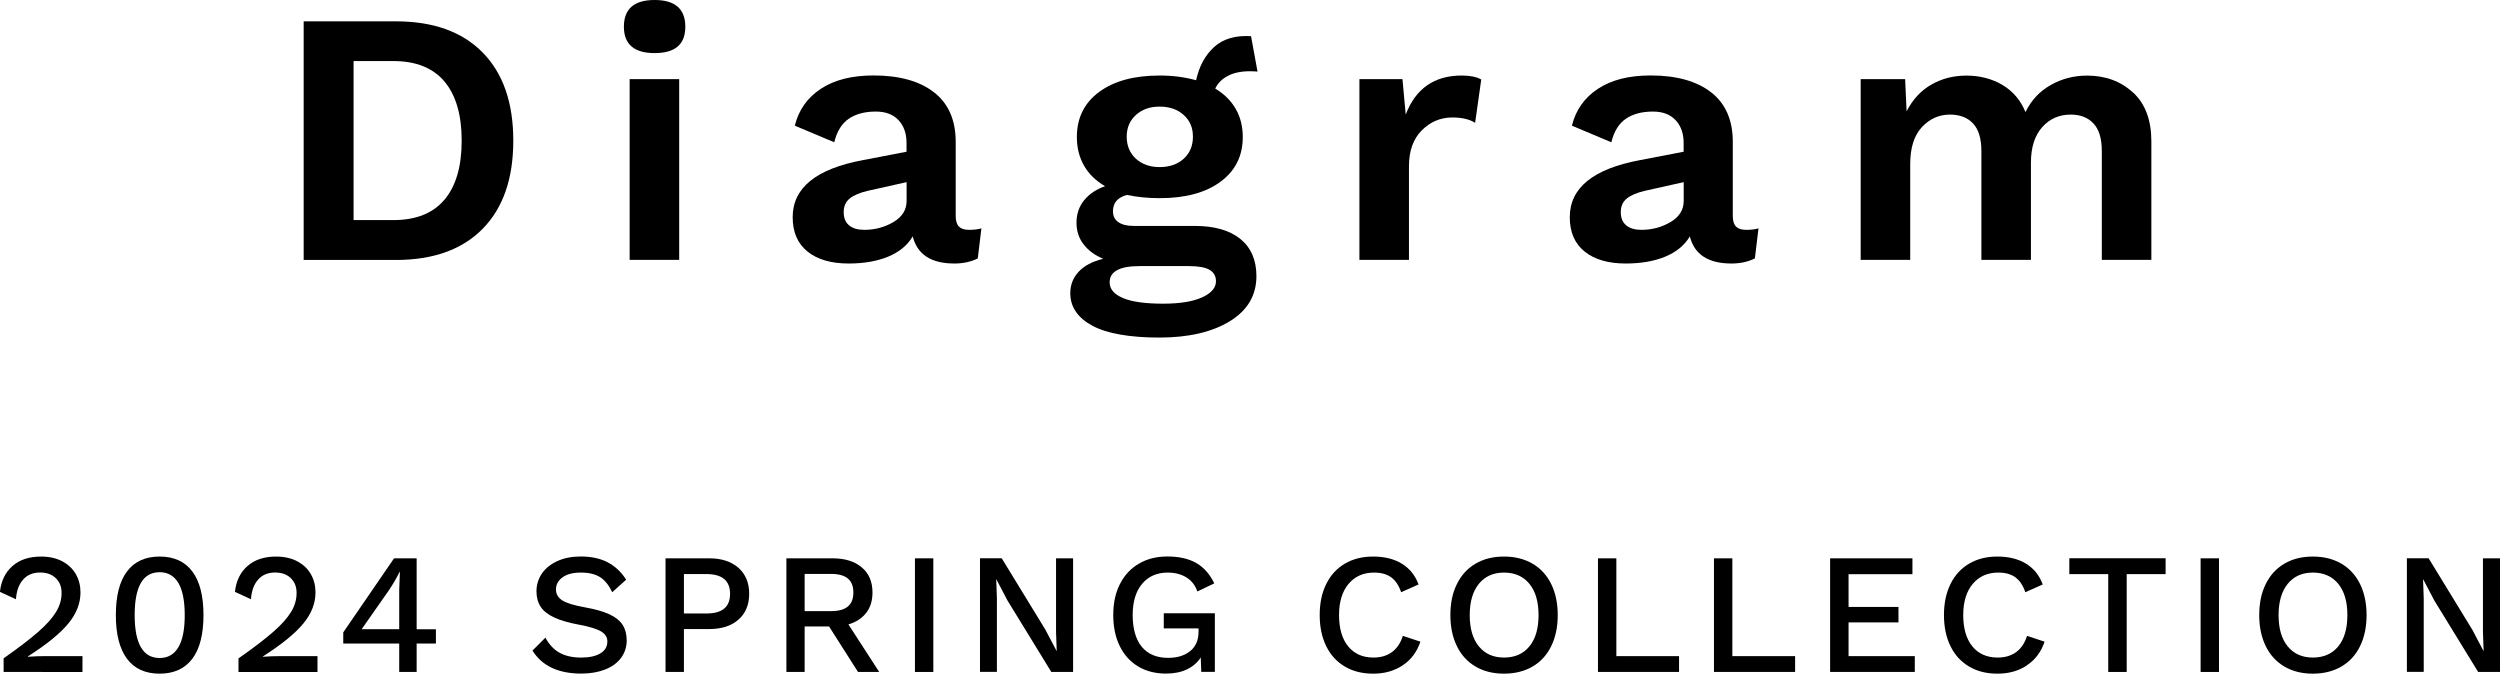 <?xml version="1.0" encoding="UTF-8"?><svg id="_レイヤー_2" xmlns="http://www.w3.org/2000/svg" viewBox="0 0 338.6 91.24"><defs><style>.cls-1{stroke-width:0px;}</style></defs><g id="_レイヤー_1-2"><path class="cls-1" d="m65.36,7.1c2.77,2.81,4.16,6.79,4.16,11.95s-1.39,9.14-4.16,11.95-6.69,4.21-11.75,4.21h-12.48V2.89h12.48c5.06,0,8.98,1.4,11.75,4.21Zm-5.16,19.95c1.55-1.84,2.33-4.51,2.33-8s-.78-6.16-2.33-8.01c-1.55-1.84-3.86-2.77-6.93-2.77h-5.38v21.54h5.38c3.07,0,5.38-.92,6.93-2.77Z"/><path class="cls-1" d="m84.5,3.62c0-2.42,1.39-3.62,4.16-3.62s4.16,1.21,4.16,3.62-1.39,3.57-4.16,3.57-4.16-1.19-4.16-3.57Zm7.49,31.58h-6.71V10.72h6.71v24.48Z"/><path class="cls-1" d="m132.92,30.94l-.49,4.06c-.91.46-1.98.69-3.18.69-3.13,0-5.01-1.22-5.63-3.67-.72,1.21-1.83,2.12-3.33,2.74-1.5.62-3.28.93-5.34.93-2.38,0-4.24-.54-5.58-1.62-1.34-1.08-2.01-2.63-2.01-4.65,0-3.98,3.18-6.56,9.55-7.74l5.87-1.13v-1.18c0-1.31-.37-2.34-1.1-3.11-.73-.77-1.75-1.15-3.06-1.15-1.5,0-2.73.33-3.67.98-.95.65-1.6,1.71-1.96,3.18l-5.34-2.25c.52-2.12,1.7-3.79,3.52-4.99,1.83-1.21,4.21-1.81,7.15-1.81,3.49,0,6.22.76,8.18,2.28,1.96,1.52,2.94,3.76,2.94,6.73v10.04c0,.65.15,1.13.44,1.42.29.29.75.44,1.37.44.69,0,1.24-.07,1.66-.2Zm-11.92-.86c1.19-.7,1.79-1.66,1.79-2.86v-2.55l-5.24,1.17c-1.11.26-1.93.61-2.47,1.05-.54.44-.81,1.05-.81,1.84s.24,1.38.73,1.79,1.18.61,2.06.61c1.44,0,2.75-.35,3.94-1.05Z"/><path class="cls-1" d="m167.99,32.36c1.45,1.18,2.18,2.86,2.18,5.04,0,2.61-1.21,4.65-3.62,6.12-2.42,1.47-5.6,2.2-9.55,2.2s-7.11-.54-9.08-1.62c-1.98-1.08-2.96-2.55-2.96-4.4,0-1.11.37-2.07,1.13-2.89.75-.82,1.86-1.4,3.33-1.76-1.11-.46-1.99-1.1-2.64-1.93-.65-.83-.98-1.82-.98-2.96s.34-2.19,1.03-3.03c.69-.85,1.63-1.49,2.84-1.91-1.24-.72-2.19-1.64-2.84-2.77-.65-1.13-.98-2.42-.98-3.89,0-2.58,1-4.61,3.01-6.1s4.74-2.23,8.2-2.23c1.76,0,3.41.21,4.94.64.42-1.93,1.25-3.43,2.47-4.53,1.22-1.09,2.88-1.57,4.97-1.44l.88,4.8c-.23-.03-.57-.05-1.03-.05-1.21,0-2.21.21-3.01.64-.8.42-1.36,1-1.69,1.71,1.21.72,2.13,1.63,2.77,2.74.64,1.11.96,2.38.96,3.82,0,2.55-1,4.56-3.01,6.05-2.01,1.49-4.76,2.23-8.25,2.23-1.6,0-3.07-.15-4.41-.44-1.27.33-1.91,1.06-1.91,2.2,0,.65.24,1.15.73,1.49.49.34,1.18.51,2.06.51h8.27c2.68,0,4.74.59,6.19,1.76Zm-5.16,7.91c1.24-.57,1.86-1.3,1.86-2.18,0-.69-.29-1.2-.86-1.54-.57-.34-1.51-.51-2.82-.51h-6.66c-2.71,0-4.06.73-4.06,2.2,0,.91.6,1.62,1.81,2.13,1.21.51,3.02.76,5.43.76,2.28,0,4.05-.29,5.29-.86Zm-8.98-24.7c-.83.75-1.25,1.73-1.25,2.94s.42,2.24,1.25,2.99c.83.75,1.9,1.13,3.21,1.13s2.42-.37,3.26-1.13c.83-.75,1.25-1.75,1.25-2.99s-.42-2.19-1.25-2.94c-.83-.75-1.92-1.13-3.26-1.13s-2.37.38-3.21,1.13Z"/><path class="cls-1" d="m200.62,10.77l-.83,5.87c-.75-.49-1.78-.73-3.08-.73-1.6,0-2.98.58-4.14,1.74-1.16,1.16-1.74,2.78-1.74,4.87v12.68h-6.71V10.72h5.83l.44,4.8c1.34-3.52,3.87-5.29,7.59-5.29,1.14,0,2.02.18,2.64.54Z"/><path class="cls-1" d="m238.17,30.94l-.49,4.06c-.91.46-1.98.69-3.18.69-3.13,0-5.01-1.22-5.63-3.67-.72,1.21-1.83,2.12-3.33,2.74-1.5.62-3.28.93-5.34.93-2.38,0-4.24-.54-5.58-1.62-1.34-1.08-2.01-2.63-2.01-4.65,0-3.98,3.18-6.56,9.55-7.74l5.87-1.13v-1.18c0-1.31-.37-2.34-1.1-3.11-.73-.77-1.75-1.15-3.06-1.15-1.5,0-2.73.33-3.67.98-.95.65-1.6,1.71-1.96,3.18l-5.34-2.25c.52-2.12,1.7-3.79,3.52-4.99,1.83-1.21,4.21-1.81,7.15-1.81,3.49,0,6.22.76,8.18,2.28,1.96,1.52,2.94,3.76,2.94,6.73v10.04c0,.65.15,1.13.44,1.42.29.29.75.44,1.37.44.69,0,1.24-.07,1.66-.2Zm-11.92-.86c1.19-.7,1.79-1.66,1.79-2.86v-2.55l-5.24,1.17c-1.11.26-1.93.61-2.47,1.05-.54.44-.81,1.05-.81,1.84s.24,1.38.73,1.79,1.18.61,2.06.61c1.44,0,2.75-.35,3.94-1.05Z"/><path class="cls-1" d="m288.91,12.53c1.65,1.54,2.47,3.74,2.47,6.61v16.06h-6.71v-14.74c0-1.7-.38-2.94-1.13-3.74s-1.78-1.2-3.08-1.2c-1.57,0-2.86.57-3.87,1.71-1.01,1.14-1.52,2.74-1.52,4.8v13.17h-6.71v-14.74c0-1.7-.38-2.94-1.13-3.74-.75-.8-1.8-1.2-3.13-1.2-1.47,0-2.73.56-3.79,1.69-1.06,1.13-1.59,2.8-1.59,5.02v12.97h-6.71V10.72h6.02l.2,4.36c.82-1.6,1.93-2.81,3.35-3.62,1.42-.82,3.01-1.22,4.77-1.22s3.45.42,4.87,1.27c1.42.85,2.46,2.07,3.11,3.67.78-1.6,1.92-2.82,3.43-3.67,1.5-.85,3.13-1.27,4.9-1.27,2.51,0,4.59.77,6.24,2.3Z"/><path class="cls-1" d="m.49,89.16c2.02-1.41,3.59-2.62,4.71-3.6s1.92-1.89,2.41-2.71c.49-.81.73-1.66.73-2.53s-.26-1.49-.78-2.01c-.52-.51-1.23-.77-2.13-.77-.97,0-1.73.32-2.3.96s-.89,1.52-.97,2.66l-2.17-1c.16-1.48.72-2.64,1.7-3.5s2.27-1.28,3.87-1.28c1.1,0,2.06.21,2.87.64.81.43,1.42,1.01,1.84,1.74.42.73.63,1.56.63,2.47,0,1.48-.55,2.89-1.65,4.22-1.1,1.34-2.92,2.82-5.47,4.45v.05c.78-.06,1.62-.09,2.54-.09h4.85v2.15H.49v-1.84Z"/><path class="cls-1" d="m17.2,89.22c-1-1.34-1.51-3.31-1.51-5.91s.5-4.57,1.51-5.91c1-1.34,2.48-2.02,4.42-2.02s3.42.67,4.43,2.02,1.51,3.32,1.51,5.91-.5,4.57-1.51,5.91-2.49,2.02-4.43,2.02-3.42-.67-4.42-2.02Zm6.96-1.56c.58-.97.86-2.42.86-4.35s-.29-3.38-.86-4.35c-.58-.97-1.42-1.46-2.54-1.46-2.26,0-3.38,1.94-3.38,5.81s1.13,5.81,3.38,5.81c1.12,0,1.97-.49,2.54-1.46Z"/><path class="cls-1" d="m32.32,89.16c2.02-1.41,3.59-2.62,4.71-3.6s1.92-1.89,2.41-2.71c.49-.81.73-1.66.73-2.53s-.26-1.49-.78-2.01c-.52-.51-1.23-.77-2.13-.77-.97,0-1.73.32-2.3.96s-.89,1.52-.97,2.66l-2.17-1c.16-1.48.72-2.64,1.7-3.5s2.27-1.28,3.87-1.28c1.1,0,2.06.21,2.87.64.81.43,1.42,1.01,1.84,1.74.42.73.63,1.56.63,2.47,0,1.48-.55,2.89-1.65,4.22-1.1,1.34-2.92,2.82-5.47,4.45v.05c.78-.06,1.62-.09,2.54-.09h4.85v2.15h-10.7v-1.84Z"/><path class="cls-1" d="m59.04,87.16h-2.61v3.85h-2.36v-3.85h-7.58v-1.51l6.88-10.03h3.06v9.61h2.61v1.94Zm-10.05-1.94h5.08v-5.27l.09-2.49h-.05c-.37.79-.87,1.65-1.49,2.56l-3.64,5.2Z"/><path class="cls-1" d="m82.28,76.15c1,.51,1.85,1.3,2.53,2.36l-1.89,1.7c-.44-.93-.98-1.61-1.63-2.03s-1.52-.63-2.61-.63-1.91.22-2.49.64c-.59.43-.89.98-.89,1.65,0,.62.29,1.11.86,1.48.58.37,1.6.68,3.08.94,1.38.25,2.48.56,3.3.94s1.41.86,1.78,1.42c.37.57.56,1.27.56,2.11,0,.9-.26,1.69-.77,2.38-.51.68-1.23,1.21-2.16,1.57s-1.99.55-3.21.55c-3.12,0-5.33-1.04-6.62-3.12l1.75-1.75c.5.93,1.14,1.62,1.92,2.05s1.76.65,2.93.65c1.1,0,1.97-.19,2.6-.57s.94-.92.94-1.62c0-.56-.28-1.01-.85-1.35-.57-.34-1.56-.65-2.97-.91-1.41-.26-2.54-.59-3.38-.98-.84-.39-1.45-.87-1.83-1.45s-.57-1.28-.57-2.1c0-.87.24-1.66.72-2.38.48-.71,1.18-1.28,2.09-1.7s1.97-.63,3.18-.63c1.42,0,2.62.26,3.63.77Z"/><path class="cls-1" d="m100.01,76.9c.97.86,1.46,2.03,1.46,3.52s-.49,2.66-1.46,3.51c-.97.85-2.29,1.27-3.95,1.27h-3.43v5.81h-2.49v-15.39h5.92c1.66,0,2.98.43,3.95,1.28Zm-1.92,5.52c.53-.44.79-1.11.79-1.99,0-1.79-1.07-2.68-3.22-2.68h-3.03v5.34h3.03c1.09,0,1.9-.22,2.43-.67Z"/><path class="cls-1" d="m112.29,84.85h-3.31v6.16h-2.47v-15.39h6.27c1.66,0,2.98.41,3.94,1.23.97.81,1.45,1.95,1.45,3.39,0,1.11-.28,2.03-.85,2.76-.57.74-1.37,1.26-2.41,1.57l4.17,6.44h-2.87l-3.92-6.16Zm-3.31-2.08h3.59c1.01,0,1.76-.21,2.26-.62.5-.41.75-1.05.75-1.9s-.25-1.49-.75-1.9c-.5-.41-1.25-.62-2.26-.62h-3.59v5.04Z"/><path class="cls-1" d="m126.41,91.01h-2.49v-15.39h2.49v15.39Z"/><path class="cls-1" d="m145.35,91.01h-2.96l-5.95-9.7-1.49-2.85h-.02l.09,2.61v9.93h-2.29v-15.39h2.94l5.92,9.68,1.51,2.87h.02l-.09-2.61v-9.93h2.31v15.39Z"/><path class="cls-1" d="m164.54,83.05v7.95h-1.84l-.07-1.96c-.45.7-1.07,1.24-1.87,1.62s-1.74.57-2.85.57c-1.43,0-2.68-.32-3.75-.96-1.07-.64-1.9-1.55-2.49-2.74-.59-1.19-.89-2.6-.89-4.23s.3-3.02.91-4.21c.61-1.19,1.46-2.11,2.57-2.75,1.1-.65,2.39-.97,3.85-.97,1.59,0,2.89.3,3.92.89,1.03.59,1.83,1.51,2.43,2.75l-2.29,1.1c-.29-.84-.79-1.48-1.49-1.91s-1.54-.65-2.52-.65c-1.46,0-2.62.51-3.47,1.52s-1.28,2.42-1.28,4.24.41,3.28,1.22,4.28c.82,1,2.01,1.51,3.58,1.51,1.23,0,2.22-.3,2.98-.91.76-.61,1.14-1.48,1.14-2.64v-.44h-4.71v-2.05h6.93Z"/><path class="cls-1" d="m189.97,90.12c-1.13.75-2.45,1.12-3.97,1.12s-2.76-.32-3.85-.96c-1.09-.64-1.93-1.55-2.52-2.75s-.89-2.6-.89-4.22.29-3.03.89-4.22c.59-1.2,1.43-2.11,2.52-2.75s2.36-.96,3.83-.96c1.54,0,2.83.32,3.88.96,1.05.64,1.81,1.58,2.27,2.82l-2.36,1.05c-.31-.92-.76-1.59-1.35-2.02-.59-.43-1.36-.64-2.31-.64-1.45,0-2.6.51-3.46,1.53-.86,1.02-1.29,2.43-1.29,4.23s.41,3.23,1.24,4.24,1.97,1.51,3.43,1.51c.99,0,1.83-.25,2.51-.75.67-.5,1.16-1.23,1.46-2.19l2.38.79c-.47,1.38-1.26,2.45-2.39,3.19Z"/><path class="cls-1" d="m207.56,76.34c1.1.64,1.94,1.56,2.53,2.75.59,1.2.89,2.61.89,4.22s-.3,3.02-.89,4.22-1.43,2.11-2.53,2.75c-1.1.64-2.38.96-3.86.96s-2.76-.32-3.85-.96c-1.09-.64-1.93-1.55-2.52-2.75s-.89-2.6-.89-4.22.29-3.03.89-4.22c.59-1.2,1.43-2.11,2.52-2.75s2.37-.96,3.85-.96,2.76.32,3.86.96Zm-7.26,2.73c-.82,1.01-1.24,2.42-1.24,4.24s.41,3.23,1.24,4.24,1.96,1.51,3.41,1.51,2.6-.5,3.43-1.51,1.24-2.43,1.24-4.24-.41-3.23-1.24-4.24-1.97-1.52-3.43-1.52-2.58.51-3.41,1.52Z"/><path class="cls-1" d="m227.41,88.86v2.15h-10.98v-15.39h2.49v13.25h8.49Z"/><path class="cls-1" d="m243.13,88.86v2.15h-10.99v-15.39h2.49v13.25h8.49Z"/><path class="cls-1" d="m259.34,88.86v2.15h-11.47v-15.39h11.15v2.15h-8.65v4.43h6.76v2.1h-6.76v4.57h8.98Z"/><path class="cls-1" d="m274.53,90.12c-1.13.75-2.45,1.12-3.98,1.12s-2.76-.32-3.85-.96c-1.09-.64-1.93-1.55-2.52-2.75-.59-1.2-.89-2.6-.89-4.22s.3-3.03.89-4.22c.59-1.2,1.43-2.11,2.52-2.75,1.09-.64,2.36-.96,3.82-.96,1.54,0,2.83.32,3.88.96,1.05.64,1.81,1.58,2.27,2.82l-2.36,1.05c-.31-.92-.76-1.59-1.35-2.02-.59-.43-1.36-.64-2.31-.64-1.44,0-2.6.51-3.46,1.53-.86,1.02-1.29,2.43-1.29,4.23s.41,3.23,1.24,4.24,1.97,1.51,3.43,1.51c.99,0,1.83-.25,2.51-.75s1.16-1.23,1.46-2.19l2.38.79c-.47,1.38-1.26,2.45-2.39,3.19Z"/><path class="cls-1" d="m293.31,77.76h-5.27v13.25h-2.5v-13.25h-5.27v-2.15h13.04v2.15Z"/><path class="cls-1" d="m300.54,91.01h-2.49v-15.39h2.49v15.39Z"/><path class="cls-1" d="m317.11,76.34c1.1.64,1.94,1.56,2.53,2.75.59,1.2.89,2.61.89,4.22s-.3,3.02-.89,4.22-1.43,2.11-2.53,2.75c-1.1.64-2.38.96-3.86.96s-2.76-.32-3.85-.96c-1.09-.64-1.93-1.55-2.52-2.75s-.89-2.6-.89-4.22.29-3.03.89-4.22c.59-1.2,1.43-2.11,2.52-2.75s2.37-.96,3.85-.96,2.76.32,3.86.96Zm-7.26,2.73c-.82,1.01-1.24,2.42-1.24,4.24s.41,3.23,1.24,4.24,1.96,1.51,3.41,1.51,2.6-.5,3.43-1.51,1.24-2.43,1.24-4.24-.41-3.23-1.24-4.24-1.97-1.52-3.43-1.52-2.58.51-3.41,1.52Z"/><path class="cls-1" d="m338.6,91.01h-2.96l-5.95-9.7-1.49-2.85h-.02l.09,2.61v9.93h-2.28v-15.39h2.94l5.92,9.68,1.51,2.87h.02l-.09-2.61v-9.93h2.31v15.39Z"/></g></svg>